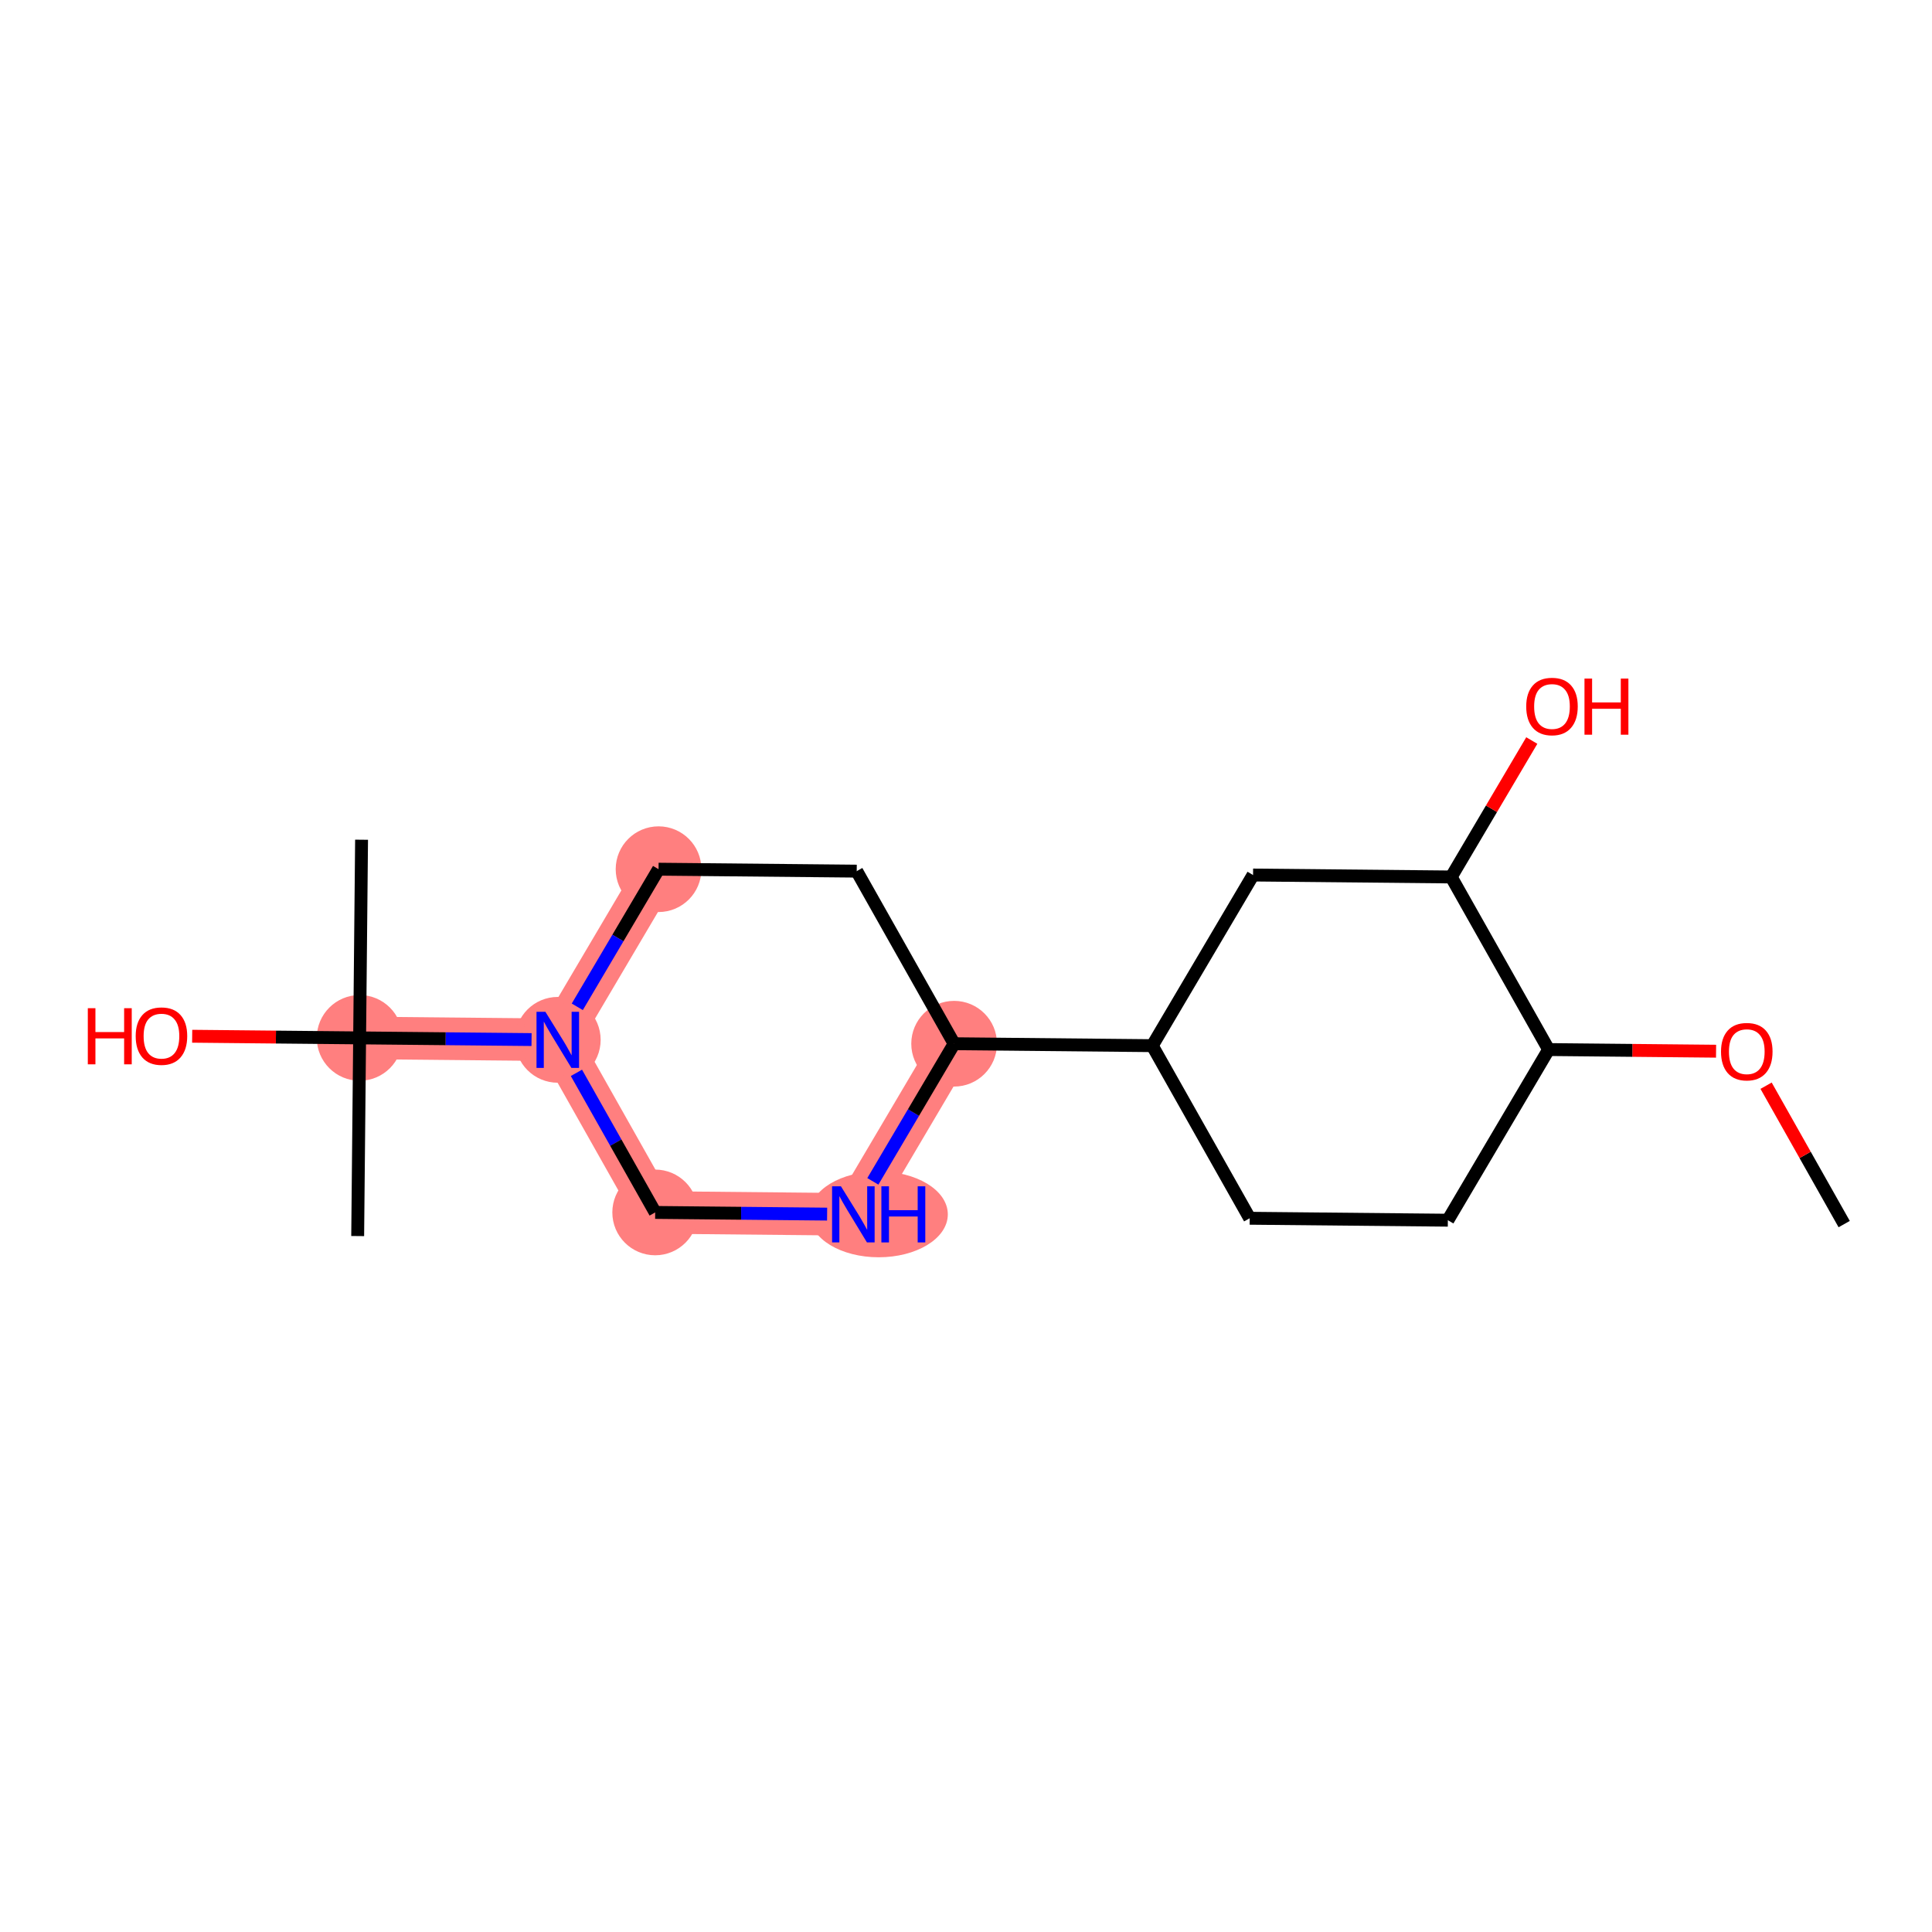 <?xml version='1.0' encoding='iso-8859-1'?>
<svg version='1.1' baseProfile='full'
              xmlns='http://www.w3.org/2000/svg'
                      xmlns:rdkit='http://www.rdkit.org/xml'
                      xmlns:xlink='http://www.w3.org/1999/xlink'
                  xml:space='preserve'
width='300px' height='300px' viewBox='0 0 300 300'>
<!-- END OF HEADER -->
<rect style='opacity:1.0;fill:#FFFFFF;stroke:none' width='300' height='300' x='0' y='0'> </rect>
<rect style='opacity:1.0;fill:#FFFFFF;stroke:none' width='300' height='300' x='0' y='0'> </rect>
<path d='M 148.156,162.069 L 132.509,188.567' style='fill:none;fill-rule:evenodd;stroke:#FF7F7F;stroke-width:6.6px;stroke-linecap:butt;stroke-linejoin:miter;stroke-opacity:1' />
<path d='M 102.26,134.968 L 86.614,161.465' style='fill:none;fill-rule:evenodd;stroke:#FF7F7F;stroke-width:6.6px;stroke-linecap:butt;stroke-linejoin:miter;stroke-opacity:1' />
<path d='M 86.614,161.465 L 55.842,161.163' style='fill:none;fill-rule:evenodd;stroke:#FF7F7F;stroke-width:6.6px;stroke-linecap:butt;stroke-linejoin:miter;stroke-opacity:1' />
<path d='M 86.614,161.465 L 101.737,188.265' style='fill:none;fill-rule:evenodd;stroke:#FF7F7F;stroke-width:6.6px;stroke-linecap:butt;stroke-linejoin:miter;stroke-opacity:1' />
<path d='M 101.737,188.265 L 132.509,188.567' style='fill:none;fill-rule:evenodd;stroke:#FF7F7F;stroke-width:6.6px;stroke-linecap:butt;stroke-linejoin:miter;stroke-opacity:1' />
<ellipse cx='148.156' cy='162.069' rx='6.154' ry='6.154'  style='fill:#FF7F7F;fill-rule:evenodd;stroke:#FF7F7F;stroke-width:1.0px;stroke-linecap:butt;stroke-linejoin:miter;stroke-opacity:1' />
<ellipse cx='102.26' cy='134.968' rx='6.154' ry='6.154'  style='fill:#FF7F7F;fill-rule:evenodd;stroke:#FF7F7F;stroke-width:1.0px;stroke-linecap:butt;stroke-linejoin:miter;stroke-opacity:1' />
<ellipse cx='86.614' cy='161.465' rx='6.154' ry='6.162'  style='fill:#FF7F7F;fill-rule:evenodd;stroke:#FF7F7F;stroke-width:1.0px;stroke-linecap:butt;stroke-linejoin:miter;stroke-opacity:1' />
<ellipse cx='55.842' cy='161.163' rx='6.154' ry='6.154'  style='fill:#FF7F7F;fill-rule:evenodd;stroke:#FF7F7F;stroke-width:1.0px;stroke-linecap:butt;stroke-linejoin:miter;stroke-opacity:1' />
<ellipse cx='101.737' cy='188.265' rx='6.154' ry='6.154'  style='fill:#FF7F7F;fill-rule:evenodd;stroke:#FF7F7F;stroke-width:1.0px;stroke-linecap:butt;stroke-linejoin:miter;stroke-opacity:1' />
<ellipse cx='136.441' cy='188.567' rx='10.236' ry='6.162'  style='fill:#FF7F7F;fill-rule:evenodd;stroke:#FF7F7F;stroke-width:1.0px;stroke-linecap:butt;stroke-linejoin:miter;stroke-opacity:1' />
<path class='bond-0 atom-0 atom-1' d='M 286.364,190.076 L 280.3,179.332' style='fill:none;fill-rule:evenodd;stroke:#000000;stroke-width:2.0px;stroke-linecap:butt;stroke-linejoin:miter;stroke-opacity:1' />
<path class='bond-0 atom-0 atom-1' d='M 280.3,179.332 L 274.237,168.588' style='fill:none;fill-rule:evenodd;stroke:#FF0000;stroke-width:2.0px;stroke-linecap:butt;stroke-linejoin:miter;stroke-opacity:1' />
<path class='bond-1 atom-1 atom-2' d='M 266.47,163.23 L 253.469,163.102' style='fill:none;fill-rule:evenodd;stroke:#FF0000;stroke-width:2.0px;stroke-linecap:butt;stroke-linejoin:miter;stroke-opacity:1' />
<path class='bond-1 atom-1 atom-2' d='M 253.469,163.102 L 240.469,162.975' style='fill:none;fill-rule:evenodd;stroke:#000000;stroke-width:2.0px;stroke-linecap:butt;stroke-linejoin:miter;stroke-opacity:1' />
<path class='bond-2 atom-2 atom-3' d='M 240.469,162.975 L 224.822,189.472' style='fill:none;fill-rule:evenodd;stroke:#000000;stroke-width:2.0px;stroke-linecap:butt;stroke-linejoin:miter;stroke-opacity:1' />
<path class='bond-18 atom-17 atom-2' d='M 225.345,136.175 L 240.469,162.975' style='fill:none;fill-rule:evenodd;stroke:#000000;stroke-width:2.0px;stroke-linecap:butt;stroke-linejoin:miter;stroke-opacity:1' />
<path class='bond-3 atom-3 atom-4' d='M 224.822,189.472 L 194.051,189.17' style='fill:none;fill-rule:evenodd;stroke:#000000;stroke-width:2.0px;stroke-linecap:butt;stroke-linejoin:miter;stroke-opacity:1' />
<path class='bond-4 atom-4 atom-5' d='M 194.051,189.17 L 178.927,162.371' style='fill:none;fill-rule:evenodd;stroke:#000000;stroke-width:2.0px;stroke-linecap:butt;stroke-linejoin:miter;stroke-opacity:1' />
<path class='bond-5 atom-5 atom-6' d='M 178.927,162.371 L 148.156,162.069' style='fill:none;fill-rule:evenodd;stroke:#000000;stroke-width:2.0px;stroke-linecap:butt;stroke-linejoin:miter;stroke-opacity:1' />
<path class='bond-15 atom-5 atom-16' d='M 178.927,162.371 L 194.574,135.873' style='fill:none;fill-rule:evenodd;stroke:#000000;stroke-width:2.0px;stroke-linecap:butt;stroke-linejoin:miter;stroke-opacity:1' />
<path class='bond-6 atom-6 atom-7' d='M 148.156,162.069 L 133.031,135.27' style='fill:none;fill-rule:evenodd;stroke:#000000;stroke-width:2.0px;stroke-linecap:butt;stroke-linejoin:miter;stroke-opacity:1' />
<path class='bond-19 atom-15 atom-6' d='M 135.536,183.44 L 141.846,172.754' style='fill:none;fill-rule:evenodd;stroke:#0000FF;stroke-width:2.0px;stroke-linecap:butt;stroke-linejoin:miter;stroke-opacity:1' />
<path class='bond-19 atom-15 atom-6' d='M 141.846,172.754 L 148.156,162.069' style='fill:none;fill-rule:evenodd;stroke:#000000;stroke-width:2.0px;stroke-linecap:butt;stroke-linejoin:miter;stroke-opacity:1' />
<path class='bond-7 atom-7 atom-8' d='M 133.031,135.27 L 102.26,134.968' style='fill:none;fill-rule:evenodd;stroke:#000000;stroke-width:2.0px;stroke-linecap:butt;stroke-linejoin:miter;stroke-opacity:1' />
<path class='bond-8 atom-8 atom-9' d='M 102.26,134.968 L 95.951,145.653' style='fill:none;fill-rule:evenodd;stroke:#000000;stroke-width:2.0px;stroke-linecap:butt;stroke-linejoin:miter;stroke-opacity:1' />
<path class='bond-8 atom-8 atom-9' d='M 95.951,145.653 L 89.641,156.338' style='fill:none;fill-rule:evenodd;stroke:#0000FF;stroke-width:2.0px;stroke-linecap:butt;stroke-linejoin:miter;stroke-opacity:1' />
<path class='bond-9 atom-9 atom-10' d='M 82.539,161.425 L 69.191,161.294' style='fill:none;fill-rule:evenodd;stroke:#0000FF;stroke-width:2.0px;stroke-linecap:butt;stroke-linejoin:miter;stroke-opacity:1' />
<path class='bond-9 atom-9 atom-10' d='M 69.191,161.294 L 55.842,161.163' style='fill:none;fill-rule:evenodd;stroke:#000000;stroke-width:2.0px;stroke-linecap:butt;stroke-linejoin:miter;stroke-opacity:1' />
<path class='bond-13 atom-9 atom-14' d='M 89.507,166.592 L 95.622,177.428' style='fill:none;fill-rule:evenodd;stroke:#0000FF;stroke-width:2.0px;stroke-linecap:butt;stroke-linejoin:miter;stroke-opacity:1' />
<path class='bond-13 atom-9 atom-14' d='M 95.622,177.428 L 101.737,188.265' style='fill:none;fill-rule:evenodd;stroke:#000000;stroke-width:2.0px;stroke-linecap:butt;stroke-linejoin:miter;stroke-opacity:1' />
<path class='bond-10 atom-10 atom-11' d='M 55.842,161.163 L 55.541,191.934' style='fill:none;fill-rule:evenodd;stroke:#000000;stroke-width:2.0px;stroke-linecap:butt;stroke-linejoin:miter;stroke-opacity:1' />
<path class='bond-11 atom-10 atom-12' d='M 55.842,161.163 L 56.144,130.392' style='fill:none;fill-rule:evenodd;stroke:#000000;stroke-width:2.0px;stroke-linecap:butt;stroke-linejoin:miter;stroke-opacity:1' />
<path class='bond-12 atom-10 atom-13' d='M 55.842,161.163 L 42.842,161.036' style='fill:none;fill-rule:evenodd;stroke:#000000;stroke-width:2.0px;stroke-linecap:butt;stroke-linejoin:miter;stroke-opacity:1' />
<path class='bond-12 atom-10 atom-13' d='M 42.842,161.036 L 29.841,160.908' style='fill:none;fill-rule:evenodd;stroke:#FF0000;stroke-width:2.0px;stroke-linecap:butt;stroke-linejoin:miter;stroke-opacity:1' />
<path class='bond-14 atom-14 atom-15' d='M 101.737,188.265 L 115.086,188.396' style='fill:none;fill-rule:evenodd;stroke:#000000;stroke-width:2.0px;stroke-linecap:butt;stroke-linejoin:miter;stroke-opacity:1' />
<path class='bond-14 atom-14 atom-15' d='M 115.086,188.396 L 128.434,188.527' style='fill:none;fill-rule:evenodd;stroke:#0000FF;stroke-width:2.0px;stroke-linecap:butt;stroke-linejoin:miter;stroke-opacity:1' />
<path class='bond-16 atom-16 atom-17' d='M 194.574,135.873 L 225.345,136.175' style='fill:none;fill-rule:evenodd;stroke:#000000;stroke-width:2.0px;stroke-linecap:butt;stroke-linejoin:miter;stroke-opacity:1' />
<path class='bond-17 atom-17 atom-18' d='M 225.345,136.175 L 231.6,125.582' style='fill:none;fill-rule:evenodd;stroke:#000000;stroke-width:2.0px;stroke-linecap:butt;stroke-linejoin:miter;stroke-opacity:1' />
<path class='bond-17 atom-17 atom-18' d='M 231.6,125.582 L 237.855,114.989' style='fill:none;fill-rule:evenodd;stroke:#FF0000;stroke-width:2.0px;stroke-linecap:butt;stroke-linejoin:miter;stroke-opacity:1' />
<path  class='atom-1' d='M 267.239 163.301
Q 267.239 161.209, 268.273 160.039
Q 269.307 158.87, 271.24 158.87
Q 273.172 158.87, 274.206 160.039
Q 275.24 161.209, 275.24 163.301
Q 275.24 165.419, 274.194 166.625
Q 273.148 167.819, 271.24 167.819
Q 269.319 167.819, 268.273 166.625
Q 267.239 165.431, 267.239 163.301
M 271.24 166.834
Q 272.569 166.834, 273.283 165.948
Q 274.009 165.049, 274.009 163.301
Q 274.009 161.59, 273.283 160.729
Q 272.569 159.855, 271.24 159.855
Q 269.91 159.855, 269.184 160.716
Q 268.47 161.578, 268.47 163.301
Q 268.47 165.062, 269.184 165.948
Q 269.91 166.834, 271.24 166.834
' fill='#FF0000'/>
<path  class='atom-9' d='M 84.687 157.108
L 87.543 161.724
Q 87.826 162.179, 88.281 163.004
Q 88.737 163.828, 88.761 163.878
L 88.761 157.108
L 89.918 157.108
L 89.918 165.823
L 88.725 165.823
L 85.659 160.776
Q 85.303 160.185, 84.921 159.508
Q 84.552 158.831, 84.441 158.622
L 84.441 165.823
L 83.308 165.823
L 83.308 157.108
L 84.687 157.108
' fill='#0000FF'/>
<path  class='atom-13' d='M 13.636 156.553
L 14.818 156.553
L 14.818 160.258
L 19.274 160.258
L 19.274 156.553
L 20.456 156.553
L 20.456 165.268
L 19.274 165.268
L 19.274 161.243
L 14.818 161.243
L 14.818 165.268
L 13.636 165.268
L 13.636 156.553
' fill='#FF0000'/>
<path  class='atom-13' d='M 21.071 160.886
Q 21.071 158.793, 22.105 157.624
Q 23.139 156.455, 25.071 156.455
Q 27.004 156.455, 28.038 157.624
Q 29.072 158.793, 29.072 160.886
Q 29.072 163.003, 28.026 164.209
Q 26.979 165.403, 25.071 165.403
Q 23.151 165.403, 22.105 164.209
Q 21.071 163.015, 21.071 160.886
M 25.071 164.419
Q 26.401 164.419, 27.115 163.532
Q 27.841 162.634, 27.841 160.886
Q 27.841 159.175, 27.115 158.313
Q 26.401 157.439, 25.071 157.439
Q 23.742 157.439, 23.016 158.301
Q 22.302 159.163, 22.302 160.886
Q 22.302 162.646, 23.016 163.532
Q 23.742 164.419, 25.071 164.419
' fill='#FF0000'/>
<path  class='atom-15' d='M 130.582 184.209
L 133.438 188.825
Q 133.721 189.28, 134.176 190.105
Q 134.632 190.93, 134.656 190.979
L 134.656 184.209
L 135.813 184.209
L 135.813 192.924
L 134.62 192.924
L 131.555 187.877
Q 131.198 187.286, 130.816 186.609
Q 130.447 185.932, 130.336 185.723
L 130.336 192.924
L 129.204 192.924
L 129.204 184.209
L 130.582 184.209
' fill='#0000FF'/>
<path  class='atom-15' d='M 136.86 184.209
L 138.041 184.209
L 138.041 187.914
L 142.497 187.914
L 142.497 184.209
L 143.679 184.209
L 143.679 192.924
L 142.497 192.924
L 142.497 188.899
L 138.041 188.899
L 138.041 192.924
L 136.86 192.924
L 136.86 184.209
' fill='#0000FF'/>
<path  class='atom-18' d='M 236.991 109.702
Q 236.991 107.61, 238.025 106.441
Q 239.059 105.271, 240.992 105.271
Q 242.924 105.271, 243.958 106.441
Q 244.992 107.61, 244.992 109.702
Q 244.992 111.82, 243.946 113.026
Q 242.899 114.22, 240.992 114.22
Q 239.071 114.22, 238.025 113.026
Q 236.991 111.832, 236.991 109.702
M 240.992 113.235
Q 242.321 113.235, 243.035 112.349
Q 243.761 111.45, 243.761 109.702
Q 243.761 107.991, 243.035 107.13
Q 242.321 106.256, 240.992 106.256
Q 239.662 106.256, 238.936 107.118
Q 238.222 107.979, 238.222 109.702
Q 238.222 111.463, 238.936 112.349
Q 239.662 113.235, 240.992 113.235
' fill='#FF0000'/>
<path  class='atom-18' d='M 246.038 105.37
L 247.22 105.37
L 247.22 109.075
L 251.676 109.075
L 251.676 105.37
L 252.857 105.37
L 252.857 114.084
L 251.676 114.084
L 251.676 110.059
L 247.22 110.059
L 247.22 114.084
L 246.038 114.084
L 246.038 105.37
' fill='#FF0000'/>
</svg>
